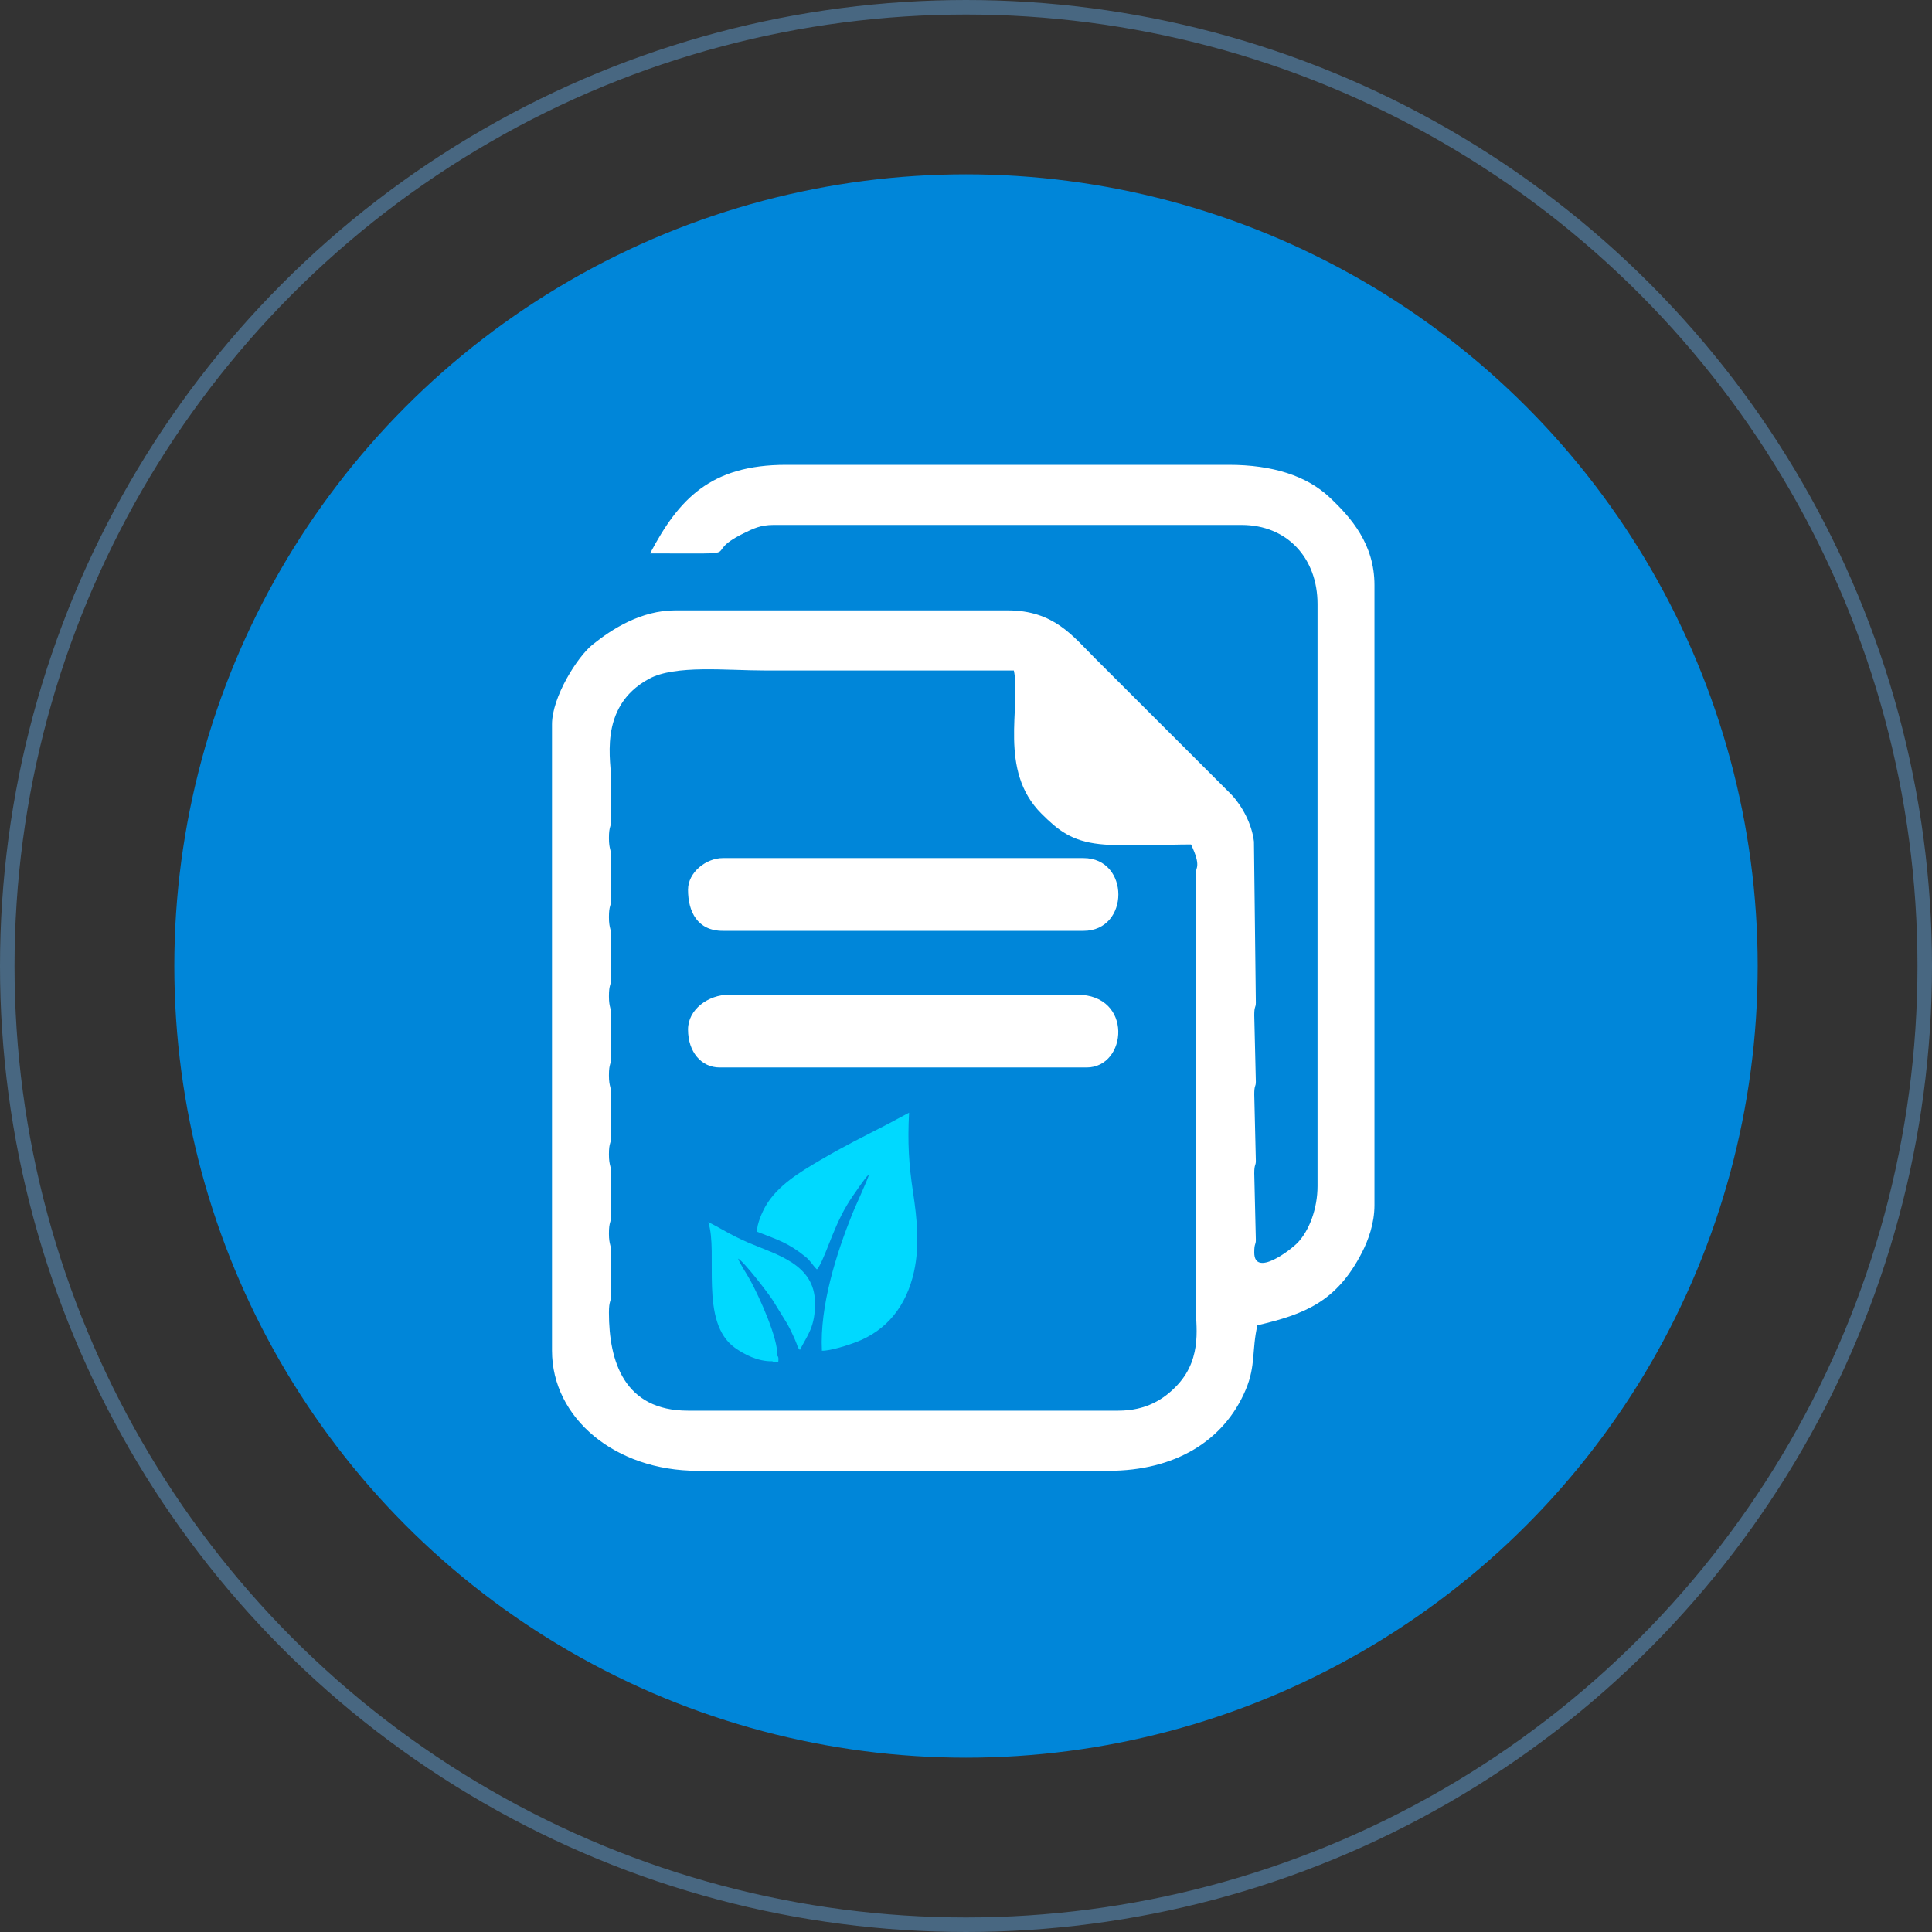 <svg width="133" height="133" viewBox="0 0 133 133" fill="none" xmlns="http://www.w3.org/2000/svg">
<rect x="0" y="0" width="133" height="133" fill="#333333" stroke="none"/>
<circle cx="66.5" cy="66.5" r="66" stroke="#486781"/>
<circle cx="66.5" cy="66.5" r="54.5" fill="#0086D9"/>
<path fill-rule="evenodd" clip-rule="evenodd" d="M47.364 61.249C47.364 62.763 48.012 64.08 49.759 64.08H74.584C77.79 64.08 77.79 59.071 74.584 59.071H49.759C48.619 59.071 47.364 60.044 47.364 61.249Z" fill="white"/>
<path fill-rule="evenodd" clip-rule="evenodd" d="M47.364 70.871C47.364 72.421 48.284 73.485 49.541 73.485H74.802C77.612 73.485 78.025 68.476 74.149 68.476H50.195C48.752 68.476 47.364 69.491 47.364 70.871Z" fill="white"/>
<path fill-rule="evenodd" clip-rule="evenodd" d="M53.504 93.333C53.593 92.182 52.267 89.263 51.65 88.136C51.437 87.746 50.913 86.96 50.812 86.639C51.238 86.876 52.858 88.989 53.201 89.517L54.211 91.16C54.38 91.462 54.501 91.716 54.638 92.028C54.703 92.175 54.781 92.337 54.84 92.503C54.908 92.692 54.928 92.799 55.065 92.93C55.598 91.891 56.132 91.324 56.105 89.644C56.063 87.036 53.499 86.385 51.57 85.568C50.248 85.008 49.488 84.466 48.756 84.135C49.466 86.239 48.118 91.032 50.604 92.792C51.22 93.228 52.161 93.733 53.166 93.712C53.34 93.795 53.35 93.78 53.577 93.758C53.589 93.615 53.618 93.397 53.504 93.333ZM59.81 80.887C59.798 81.052 58.83 83.168 58.671 83.566C57.569 86.319 56.426 89.907 56.581 92.985C57.156 93.003 58.419 92.591 58.925 92.398C61.024 91.599 62.395 89.939 62.925 87.527C63.313 85.757 63.13 83.887 62.86 82.107C62.56 80.12 62.475 78.686 62.581 76.598L61.043 77.419C59.335 78.301 58.21 78.844 56.482 79.856C55.059 80.69 53.525 81.612 52.708 83.022C52.489 83.401 52.096 84.252 52.114 84.791C53.56 85.357 54.246 85.549 55.43 86.5C55.819 86.811 55.89 87.04 56.232 87.385C56.336 87.3 56.281 87.361 56.358 87.231C56.982 86.169 57.447 84.135 58.719 82.317C58.912 82.042 59.59 81.021 59.784 80.885L59.81 80.887Z" fill="#00D9FF"/>
<path fill-rule="evenodd" clip-rule="evenodd" d="M44.751 38.097C52.027 38.097 47.99 38.288 51.201 36.709C51.853 36.387 52.367 36.137 53.243 36.137H85.473C88.618 36.137 90.7 38.43 90.7 41.581V81.651C90.7 83.198 90.131 84.698 89.35 85.529C88.843 86.069 86.344 87.956 86.344 86.224C86.344 85.552 86.453 85.733 86.453 85.353L86.344 80.78C86.344 80.108 86.453 80.288 86.453 79.909L86.344 75.335C86.344 74.663 86.453 74.844 86.453 74.464L86.344 69.891C86.344 69.22 86.453 69.4 86.453 69.02L86.323 57.936C86.178 56.699 85.499 55.474 84.769 54.698L75.402 45.337C73.848 43.785 72.552 42.017 69.359 42.017H46.493C44.139 42.017 42.141 43.291 40.793 44.375C39.721 45.236 38 48.009 38 49.856V92.975C38 97.621 42.347 101.25 48.017 101.25H76.327C80.834 101.25 84.26 99.227 85.761 95.658C86.458 94.002 86.167 92.928 86.562 91.233C89.806 90.477 92.016 89.614 93.755 86.231C94.185 85.397 94.619 84.235 94.619 82.958V40.275C94.619 37.468 93.025 35.64 91.52 34.228C89.948 32.752 87.593 32 84.602 32H54.114C48.909 32 46.73 34.356 44.751 38.097ZM81.99 58.132C82.703 59.619 82.32 59.731 82.316 60.086L82.319 89.987C82.285 91.068 82.844 93.406 81.072 95.325C80.128 96.346 78.872 97.113 76.981 97.113H47.364C42.98 97.113 41.919 93.739 41.919 90.362C41.919 89.487 42.075 89.665 42.075 89.055L42.067 86.394C42.106 85.667 41.919 85.769 41.919 84.918C41.919 84.043 42.075 84.22 42.075 83.611L42.067 80.95C42.106 80.222 41.919 80.325 41.919 79.473C41.919 78.598 42.075 78.776 42.075 78.167L42.067 75.506C42.106 74.778 41.919 74.88 41.919 74.029C41.919 73.154 42.075 73.331 42.075 72.722L42.067 70.061C42.106 69.334 41.919 69.436 41.919 68.585C41.919 67.71 42.075 67.887 42.075 67.278L42.067 64.617C42.106 63.89 41.919 63.992 41.919 63.14C41.919 62.265 42.075 62.443 42.075 61.834L42.067 59.172C42.106 58.446 41.919 58.547 41.919 57.697C41.919 56.822 42.075 56.998 42.075 56.389L42.068 53.727C42.131 52.64 41.066 48.687 44.674 46.732C46.477 45.754 49.987 46.155 52.59 46.155C58.325 46.155 64.059 46.155 69.794 46.155C70.309 48.588 68.694 53.023 71.695 56.014C72.833 57.148 73.753 57.897 75.697 58.108C77.417 58.295 80.16 58.132 81.99 58.132Z" fill="white"/>
</svg>

